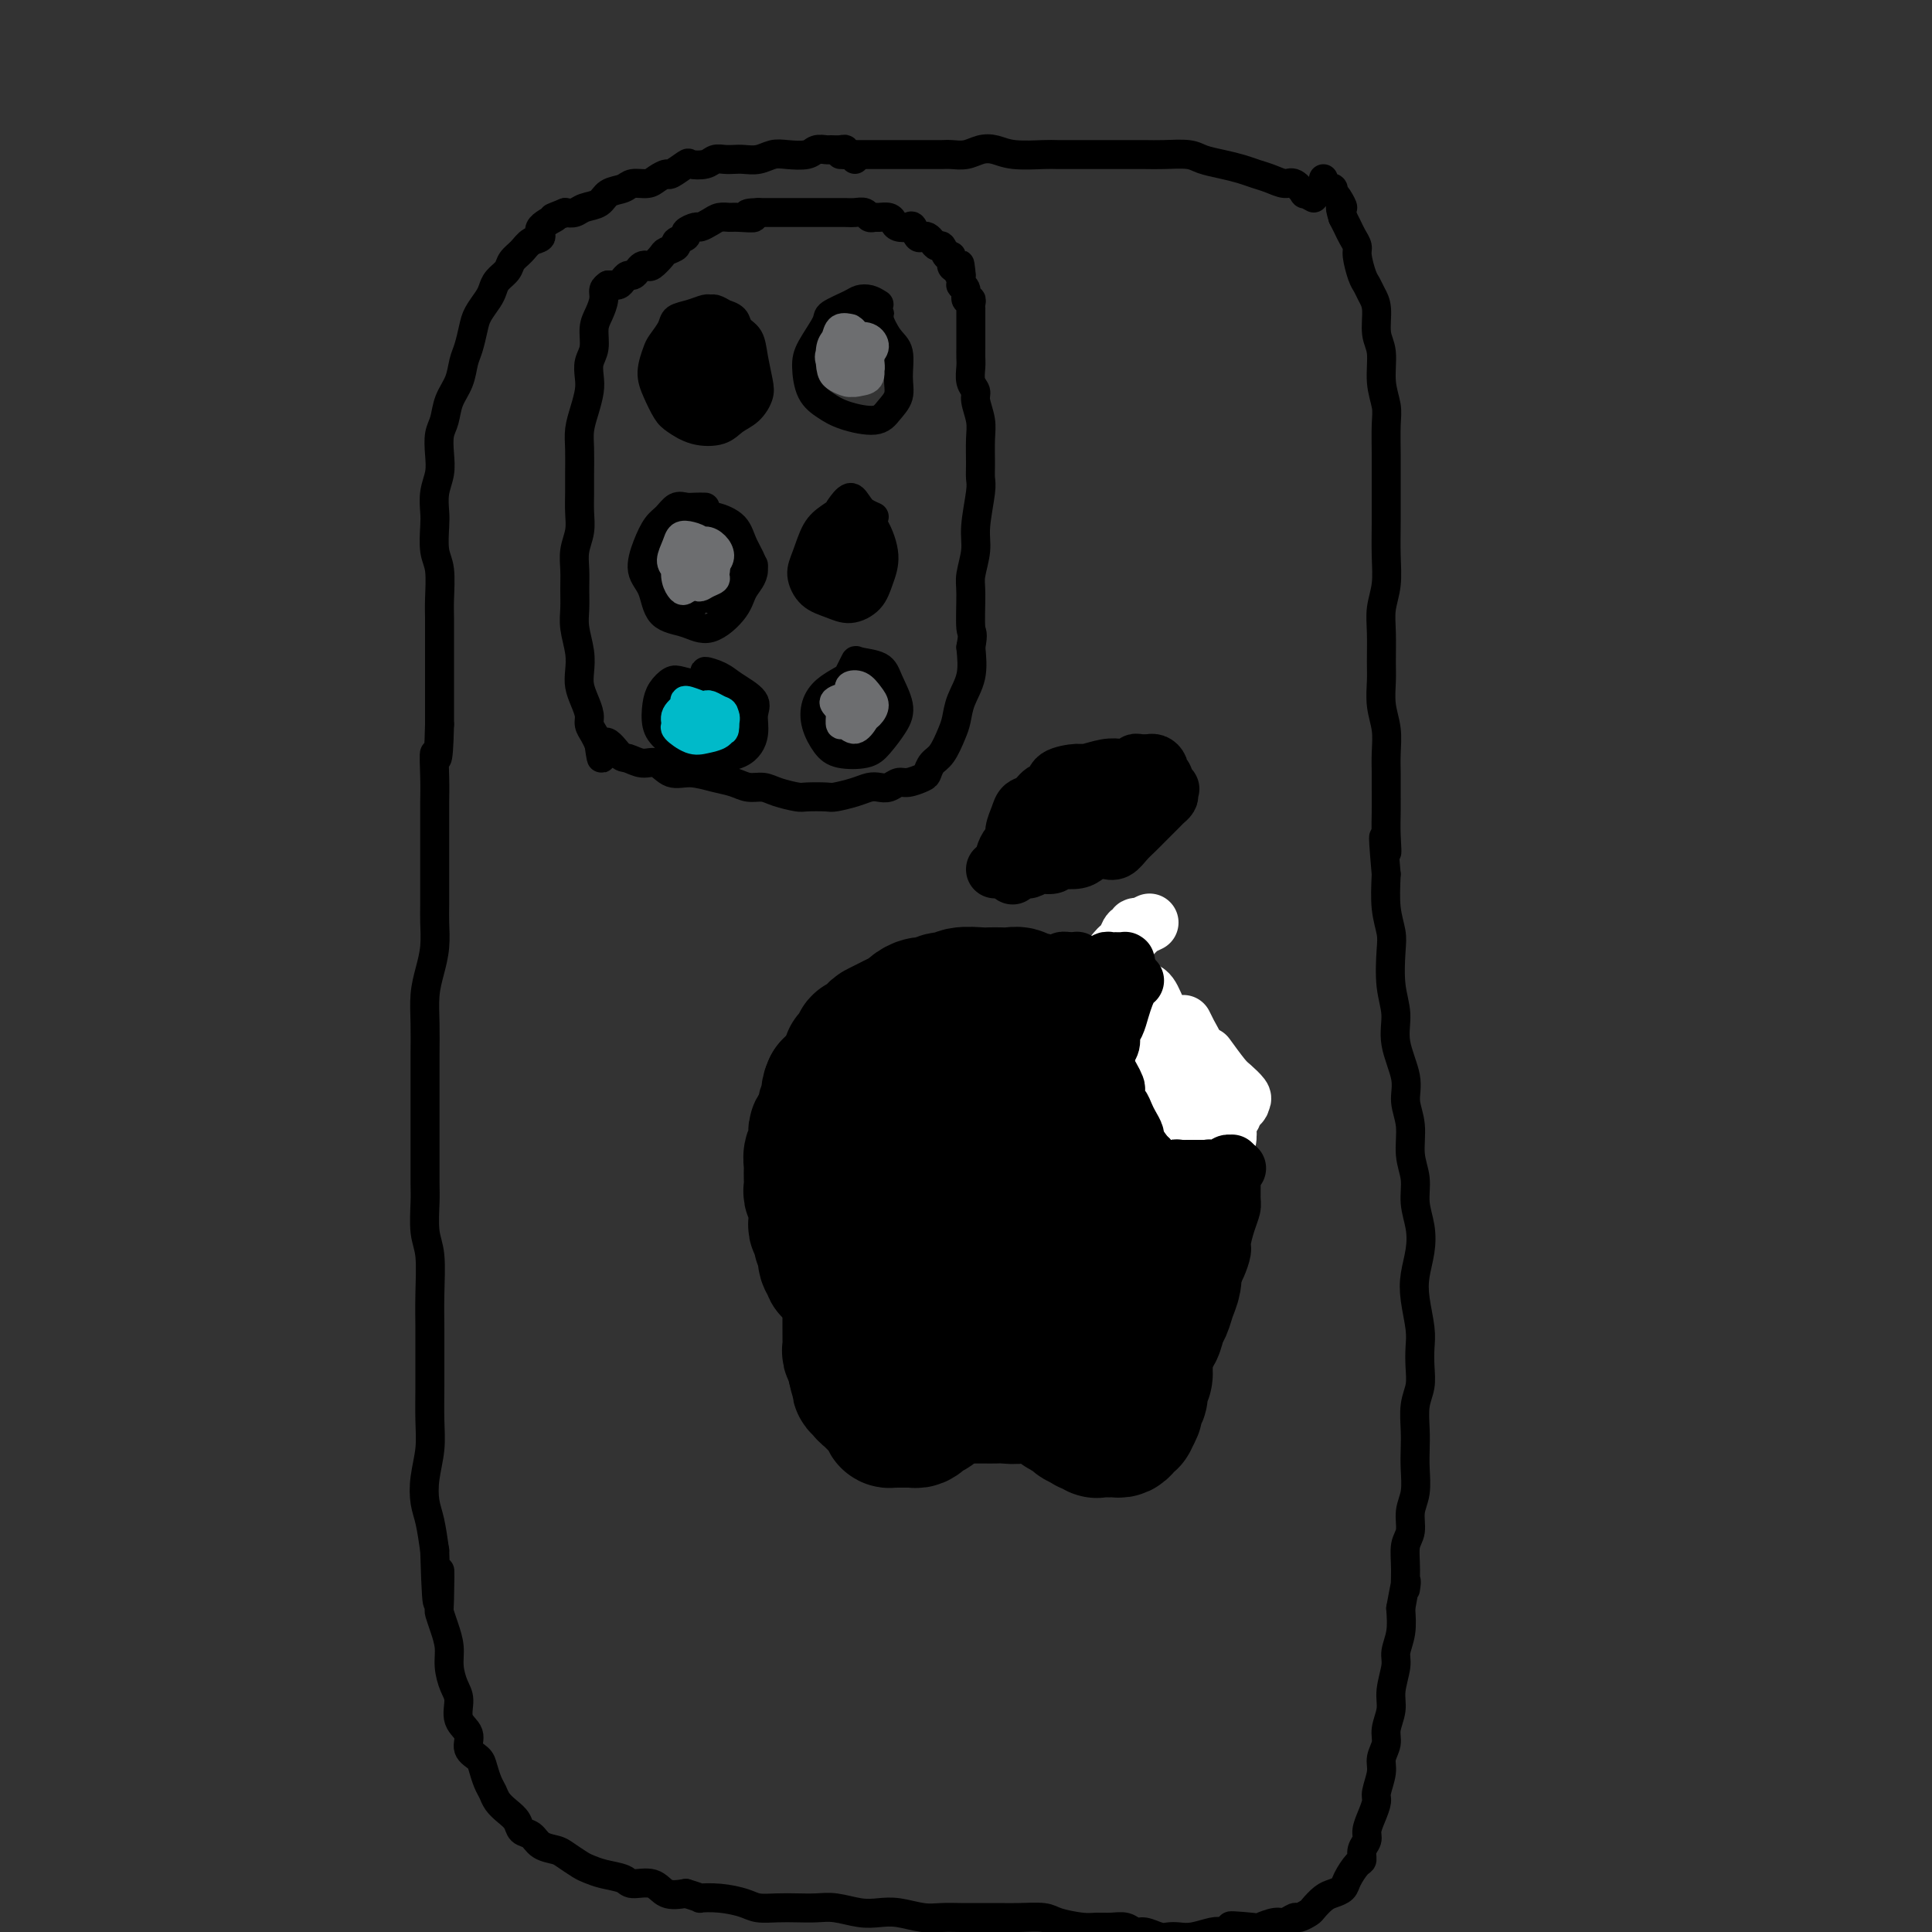 <svg viewBox='0 0 400 400' version='1.1' xmlns='http://www.w3.org/2000/svg' xmlns:xlink='http://www.w3.org/1999/xlink'><rect x="0" y="0" width="400" height="400" fill="#333333" stroke="none"/><g fill='none' stroke='#000000' stroke-width='6' stroke-linecap='round' stroke-linejoin='round'><path d='M272,41c-0.895,-0.485 -1.790,-0.970 -2,-1c-0.210,-0.030 0.264,0.395 0,0c-0.264,-0.395 -1.266,-1.611 -2,-2c-0.734,-0.389 -1.199,0.051 -2,0c-0.801,-0.051 -1.937,-0.591 -3,-1c-1.063,-0.409 -2.054,-0.688 -3,-1c-0.946,-0.312 -1.849,-0.658 -3,-1c-1.151,-0.342 -2.551,-0.680 -4,-1c-1.449,-0.320 -2.946,-0.622 -4,-1c-1.054,-0.378 -1.663,-0.833 -3,-1c-1.337,-0.167 -3.402,-0.045 -5,0c-1.598,0.045 -2.729,0.012 -4,0c-1.271,-0.012 -2.683,-0.003 -4,0c-1.317,0.003 -2.540,0.002 -4,0c-1.460,-0.002 -3.157,-0.004 -5,0c-1.843,0.004 -3.834,0.014 -5,0c-1.166,-0.014 -1.508,-0.053 -3,0c-1.492,0.053 -4.132,0.196 -6,0c-1.868,-0.196 -2.962,-0.732 -4,-1c-1.038,-0.268 -2.020,-0.268 -3,0c-0.980,0.268 -1.957,0.804 -3,1c-1.043,0.196 -2.153,0.053 -3,0c-0.847,-0.053 -1.432,-0.014 -2,0c-0.568,0.014 -1.120,0.004 -2,0c-0.880,-0.004 -2.087,-0.001 -3,0c-0.913,0.001 -1.532,0.000 -3,0c-1.468,-0.000 -3.785,-0.000 -5,0c-1.215,0.000 -1.327,0.000 -2,0c-0.673,-0.000 -1.907,-0.000 -3,0c-1.093,0.000 -2.047,0.000 -3,0'/><path d='M177,33c-0.305,-0.453 -0.611,-0.906 -1,-1c-0.389,-0.094 -0.863,0.171 -1,0c-0.137,-0.171 0.062,-0.779 0,-1c-0.062,-0.221 -0.385,-0.056 -1,0c-0.615,0.056 -1.522,0.001 -2,0c-0.478,-0.001 -0.525,0.051 -1,0c-0.475,-0.051 -1.376,-0.206 -2,0c-0.624,0.206 -0.972,0.773 -2,1c-1.028,0.227 -2.737,0.113 -4,0c-1.263,-0.113 -2.082,-0.226 -3,0c-0.918,0.226 -1.937,0.792 -3,1c-1.063,0.208 -2.170,0.059 -3,0c-0.830,-0.059 -1.382,-0.029 -2,0c-0.618,0.029 -1.301,0.058 -2,0c-0.699,-0.058 -1.413,-0.204 -2,0c-0.587,0.204 -1.045,0.758 -2,1c-0.955,0.242 -2.406,0.173 -3,0c-0.594,-0.173 -0.332,-0.449 -1,0c-0.668,0.449 -2.266,1.622 -3,2c-0.734,0.378 -0.604,-0.039 -1,0c-0.396,0.039 -1.317,0.534 -2,1c-0.683,0.466 -1.126,0.902 -2,1c-0.874,0.098 -2.177,-0.143 -3,0c-0.823,0.143 -1.165,0.669 -2,1c-0.835,0.331 -2.163,0.467 -3,1c-0.837,0.533 -1.183,1.462 -2,2c-0.817,0.538 -2.105,0.683 -3,1c-0.895,0.317 -1.399,0.805 -2,1c-0.601,0.195 -1.301,0.098 -2,0'/><path d='M117,44c-4.286,1.682 -2.002,0.887 -2,1c0.002,0.113 -2.280,1.132 -3,2c-0.720,0.868 0.120,1.583 0,2c-0.120,0.417 -1.202,0.534 -2,1c-0.798,0.466 -1.313,1.280 -2,2c-0.687,0.720 -1.545,1.347 -2,2c-0.455,0.653 -0.507,1.333 -1,2c-0.493,0.667 -1.427,1.321 -2,2c-0.573,0.679 -0.783,1.382 -1,2c-0.217,0.618 -0.440,1.151 -1,2c-0.560,0.849 -1.459,2.015 -2,3c-0.541,0.985 -0.726,1.788 -1,3c-0.274,1.212 -0.636,2.831 -1,4c-0.364,1.169 -0.728,1.887 -1,3c-0.272,1.113 -0.451,2.622 -1,4c-0.549,1.378 -1.467,2.626 -2,4c-0.533,1.374 -0.683,2.873 -1,4c-0.317,1.127 -0.803,1.881 -1,3c-0.197,1.119 -0.105,2.604 0,4c0.105,1.396 0.223,2.702 0,4c-0.223,1.298 -0.788,2.589 -1,4c-0.212,1.411 -0.071,2.944 0,4c0.071,1.056 0.072,1.635 0,3c-0.072,1.365 -0.215,3.514 0,5c0.215,1.486 0.790,2.307 1,4c0.210,1.693 0.056,4.258 0,6c-0.056,1.742 -0.015,2.660 0,4c0.015,1.340 0.004,3.101 0,5c-0.004,1.899 -0.001,3.934 0,6c0.001,2.066 0.000,4.162 0,6c-0.000,1.838 -0.000,3.419 0,5'/><path d='M91,150c-0.226,10.401 -0.793,6.403 -1,6c-0.207,-0.403 -0.056,2.791 0,5c0.056,2.209 0.015,3.435 0,5c-0.015,1.565 -0.004,3.470 0,5c0.004,1.530 0.002,2.684 0,4c-0.002,1.316 -0.003,2.795 0,5c0.003,2.205 0.011,5.137 0,7c-0.011,1.863 -0.041,2.656 0,4c0.041,1.344 0.155,3.237 0,5c-0.155,1.763 -0.577,3.394 -1,5c-0.423,1.606 -0.845,3.185 -1,5c-0.155,1.815 -0.041,3.864 0,6c0.041,2.136 0.011,4.358 0,6c-0.011,1.642 -0.003,2.705 0,4c0.003,1.295 0.001,2.822 0,5c-0.001,2.178 -0.001,5.005 0,7c0.001,1.995 0.004,3.156 0,5c-0.004,1.844 -0.015,4.371 0,6c0.015,1.629 0.057,2.361 0,4c-0.057,1.639 -0.211,4.186 0,6c0.211,1.814 0.789,2.895 1,5c0.211,2.105 0.056,5.233 0,8c-0.056,2.767 -0.014,5.172 0,7c0.014,1.828 0.000,3.079 0,5c-0.000,1.921 0.013,4.513 0,7c-0.013,2.487 -0.053,4.869 0,7c0.053,2.131 0.199,4.010 0,6c-0.199,1.990 -0.744,4.090 -1,6c-0.256,1.910 -0.223,3.630 0,5c0.223,1.370 0.635,2.392 1,4c0.365,1.608 0.682,3.804 1,6'/><path d='M90,321c0.533,18.659 0.865,7.807 1,5c0.135,-2.807 0.074,2.433 0,5c-0.074,2.567 -0.161,2.462 0,3c0.161,0.538 0.569,1.717 1,3c0.431,1.283 0.884,2.668 1,4c0.116,1.332 -0.104,2.611 0,4c0.104,1.389 0.534,2.890 1,4c0.466,1.110 0.969,1.831 1,3c0.031,1.169 -0.409,2.788 0,4c0.409,1.212 1.668,2.019 2,3c0.332,0.981 -0.262,2.135 0,3c0.262,0.865 1.379,1.439 2,2c0.621,0.561 0.747,1.109 1,2c0.253,0.891 0.635,2.125 1,3c0.365,0.875 0.713,1.390 1,2c0.287,0.610 0.514,1.314 1,2c0.486,0.686 1.231,1.353 2,2c0.769,0.647 1.561,1.273 2,2c0.439,0.727 0.525,1.556 1,2c0.475,0.444 1.338,0.504 2,1c0.662,0.496 1.121,1.428 2,2c0.879,0.572 2.176,0.783 3,1c0.824,0.217 1.173,0.439 2,1c0.827,0.561 2.131,1.461 3,2c0.869,0.539 1.304,0.717 2,1c0.696,0.283 1.655,0.672 3,1c1.345,0.328 3.076,0.596 4,1c0.924,0.404 1.042,0.943 2,1c0.958,0.057 2.758,-0.369 4,0c1.242,0.369 1.926,1.534 3,2c1.074,0.466 2.537,0.233 4,0'/><path d='M142,392c3.912,1.167 2.692,1.083 3,1c0.308,-0.083 2.143,-0.166 4,0c1.857,0.166 3.735,0.581 5,1c1.265,0.419 1.915,0.843 3,1c1.085,0.157 2.604,0.046 4,0c1.396,-0.046 2.670,-0.026 4,0c1.330,0.026 2.717,0.059 4,0c1.283,-0.059 2.461,-0.208 4,0c1.539,0.208 3.440,0.774 5,1c1.560,0.226 2.780,0.113 4,0c1.220,-0.113 2.440,-0.226 4,0c1.560,0.226 3.460,0.793 5,1c1.540,0.207 2.721,0.056 4,0c1.279,-0.056 2.657,-0.016 4,0c1.343,0.016 2.650,0.007 4,0c1.350,-0.007 2.742,-0.012 4,0c1.258,0.012 2.381,0.042 4,0c1.619,-0.042 3.735,-0.154 5,0c1.265,0.154 1.679,0.576 3,1c1.321,0.424 3.547,0.850 5,1c1.453,0.150 2.131,0.025 3,0c0.869,-0.025 1.927,0.050 3,0c1.073,-0.050 2.160,-0.223 3,0c0.840,0.223 1.432,0.844 2,1c0.568,0.156 1.113,-0.153 2,0c0.887,0.153 2.118,0.769 3,1c0.882,0.231 1.416,0.076 2,0c0.584,-0.076 1.218,-0.072 2,0c0.782,0.072 1.710,0.212 3,0c1.290,-0.212 2.940,-0.775 4,-1c1.060,-0.225 1.530,-0.113 2,0'/><path d='M253,400c17.690,1.016 6.416,-0.445 3,-1c-3.416,-0.555 1.025,-0.205 3,0c1.975,0.205 1.484,0.266 2,0c0.516,-0.266 2.040,-0.859 3,-1c0.960,-0.141 1.356,0.171 2,0c0.644,-0.171 1.538,-0.823 2,-1c0.462,-0.177 0.494,0.121 1,0c0.506,-0.121 1.488,-0.662 2,-1c0.512,-0.338 0.556,-0.473 1,-1c0.444,-0.527 1.288,-1.444 2,-2c0.712,-0.556 1.291,-0.750 2,-1c0.709,-0.250 1.548,-0.556 2,-1c0.452,-0.444 0.517,-1.025 1,-2c0.483,-0.975 1.382,-2.343 2,-3c0.618,-0.657 0.953,-0.601 1,-1c0.047,-0.399 -0.194,-1.252 0,-2c0.194,-0.748 0.821,-1.392 1,-2c0.179,-0.608 -0.092,-1.181 0,-2c0.092,-0.819 0.545,-1.885 1,-3c0.455,-1.115 0.911,-2.280 1,-3c0.089,-0.720 -0.187,-0.996 0,-2c0.187,-1.004 0.839,-2.736 1,-4c0.161,-1.264 -0.168,-2.058 0,-3c0.168,-0.942 0.834,-2.031 1,-3c0.166,-0.969 -0.167,-1.819 0,-3c0.167,-1.181 0.833,-2.692 1,-4c0.167,-1.308 -0.165,-2.414 0,-4c0.165,-1.586 0.828,-3.652 1,-5c0.172,-1.348 -0.146,-1.978 0,-3c0.146,-1.022 0.756,-2.435 1,-4c0.244,-1.565 0.122,-3.283 0,-5'/><path d='M290,333c1.614,-8.934 1.149,-4.770 1,-4c-0.149,0.770 0.016,-1.853 0,-4c-0.016,-2.147 -0.215,-3.817 0,-5c0.215,-1.183 0.842,-1.881 1,-3c0.158,-1.119 -0.154,-2.661 0,-4c0.154,-1.339 0.772,-2.476 1,-4c0.228,-1.524 0.065,-3.436 0,-5c-0.065,-1.564 -0.031,-2.781 0,-4c0.031,-1.219 0.061,-2.440 0,-4c-0.061,-1.560 -0.211,-3.458 0,-5c0.211,-1.542 0.785,-2.729 1,-4c0.215,-1.271 0.071,-2.625 0,-4c-0.071,-1.375 -0.068,-2.772 0,-4c0.068,-1.228 0.201,-2.288 0,-4c-0.201,-1.712 -0.738,-4.078 -1,-6c-0.262,-1.922 -0.251,-3.402 0,-5c0.251,-1.598 0.743,-3.314 1,-5c0.257,-1.686 0.280,-3.342 0,-5c-0.280,-1.658 -0.864,-3.317 -1,-5c-0.136,-1.683 0.176,-3.388 0,-5c-0.176,-1.612 -0.840,-3.129 -1,-5c-0.160,-1.871 0.182,-4.095 0,-6c-0.182,-1.905 -0.890,-3.490 -1,-5c-0.110,-1.510 0.377,-2.946 0,-5c-0.377,-2.054 -1.617,-4.726 -2,-7c-0.383,-2.274 0.090,-4.150 0,-6c-0.090,-1.850 -0.742,-3.675 -1,-6c-0.258,-2.325 -0.121,-5.149 0,-7c0.121,-1.851 0.225,-2.729 0,-4c-0.225,-1.271 -0.779,-2.935 -1,-5c-0.221,-2.065 -0.111,-4.533 0,-7'/><path d='M287,181c-1.083,-12.306 -0.290,-6.570 0,-5c0.290,1.570 0.077,-1.026 0,-3c-0.077,-1.974 -0.020,-3.325 0,-5c0.020,-1.675 0.002,-3.675 0,-5c-0.002,-1.325 0.014,-1.975 0,-3c-0.014,-1.025 -0.056,-2.425 0,-4c0.056,-1.575 0.212,-3.327 0,-5c-0.212,-1.673 -0.790,-3.269 -1,-5c-0.210,-1.731 -0.053,-3.599 0,-5c0.053,-1.401 0.000,-2.337 0,-4c-0.000,-1.663 0.053,-4.055 0,-6c-0.053,-1.945 -0.210,-3.443 0,-5c0.210,-1.557 0.788,-3.173 1,-5c0.212,-1.827 0.056,-3.864 0,-6c-0.056,-2.136 -0.014,-4.370 0,-7c0.014,-2.630 -0.000,-5.657 0,-8c0.000,-2.343 0.015,-4.003 0,-6c-0.015,-1.997 -0.061,-4.332 0,-6c0.061,-1.668 0.227,-2.670 0,-4c-0.227,-1.330 -0.848,-2.989 -1,-5c-0.152,-2.011 0.167,-4.374 0,-6c-0.167,-1.626 -0.818,-2.517 -1,-4c-0.182,-1.483 0.105,-3.560 0,-5c-0.105,-1.440 -0.602,-2.245 -1,-3c-0.398,-0.755 -0.698,-1.462 -1,-2c-0.302,-0.538 -0.606,-0.906 -1,-2c-0.394,-1.094 -0.879,-2.912 -1,-4c-0.121,-1.088 0.122,-1.446 0,-2c-0.122,-0.554 -0.610,-1.303 -1,-2c-0.390,-0.697 -0.683,-1.342 -1,-2c-0.317,-0.658 -0.659,-1.329 -1,-2'/><path d='M278,45c-1.038,-3.288 -0.134,-2.009 0,-2c0.134,0.009 -0.503,-1.252 -1,-2c-0.497,-0.748 -0.855,-0.984 -1,-1c-0.145,-0.016 -0.077,0.188 0,0c0.077,-0.188 0.164,-0.767 0,-1c-0.164,-0.233 -0.580,-0.119 -1,0c-0.420,0.119 -0.845,0.242 -1,0c-0.155,-0.242 -0.042,-0.848 0,-1c0.042,-0.152 0.011,0.151 0,0c-0.011,-0.151 -0.003,-0.758 0,-1c0.003,-0.242 0.002,-0.121 0,0'/><path d='M126,59c-0.444,0.270 -0.889,0.540 -1,1c-0.111,0.460 0.110,1.109 0,2c-0.110,0.891 -0.551,2.024 -1,3c-0.449,0.976 -0.904,1.797 -1,3c-0.096,1.203 0.168,2.789 0,4c-0.168,1.211 -0.767,2.046 -1,3c-0.233,0.954 -0.101,2.028 0,3c0.101,0.972 0.171,1.842 0,3c-0.171,1.158 -0.582,2.606 -1,4c-0.418,1.394 -0.844,2.736 -1,4c-0.156,1.264 -0.041,2.452 0,4c0.041,1.548 0.007,3.456 0,5c-0.007,1.544 0.012,2.723 0,4c-0.012,1.277 -0.056,2.651 0,4c0.056,1.349 0.211,2.671 0,4c-0.211,1.329 -0.790,2.665 -1,4c-0.210,1.335 -0.053,2.671 0,4c0.053,1.329 0.000,2.652 0,4c-0.000,1.348 0.052,2.720 0,4c-0.052,1.280 -0.207,2.467 0,4c0.207,1.533 0.778,3.412 1,5c0.222,1.588 0.097,2.887 0,4c-0.097,1.113 -0.167,2.041 0,3c0.167,0.959 0.570,1.947 1,3c0.430,1.053 0.889,2.169 1,3c0.111,0.831 -0.124,1.378 0,2c0.124,0.622 0.607,1.321 1,2c0.393,0.679 0.697,1.340 1,2'/><path d='M124,154c0.840,6.078 0.441,1.273 1,0c0.559,-1.273 2.078,0.987 3,2c0.922,1.013 1.249,0.778 2,1c0.751,0.222 1.926,0.900 3,1c1.074,0.100 2.048,-0.377 3,0c0.952,0.377 1.882,1.608 3,2c1.118,0.392 2.424,-0.053 4,0c1.576,0.053 3.421,0.605 5,1c1.579,0.395 2.892,0.631 4,1c1.108,0.369 2.010,0.869 3,1c0.990,0.131 2.069,-0.109 3,0c0.931,0.109 1.714,0.566 3,1c1.286,0.434 3.075,0.846 4,1c0.925,0.154 0.986,0.052 2,0c1.014,-0.052 2.982,-0.053 4,0c1.018,0.053 1.088,0.159 2,0c0.912,-0.159 2.667,-0.582 4,-1c1.333,-0.418 2.243,-0.829 3,-1c0.757,-0.171 1.362,-0.102 2,0c0.638,0.102 1.309,0.235 2,0c0.691,-0.235 1.403,-0.840 2,-1c0.597,-0.160 1.080,0.125 2,0c0.920,-0.125 2.278,-0.659 3,-1c0.722,-0.341 0.810,-0.488 1,-1c0.190,-0.512 0.484,-1.388 1,-2c0.516,-0.612 1.256,-0.959 2,-2c0.744,-1.041 1.492,-2.776 2,-4c0.508,-1.224 0.775,-1.936 1,-3c0.225,-1.064 0.407,-2.479 1,-4c0.593,-1.521 1.598,-3.149 2,-5c0.402,-1.851 0.201,-3.926 0,-6'/><path d='M201,134c0.614,-3.313 0.149,-2.595 0,-4c-0.149,-1.405 0.016,-4.932 0,-7c-0.016,-2.068 -0.215,-2.675 0,-4c0.215,-1.325 0.842,-3.367 1,-5c0.158,-1.633 -0.154,-2.856 0,-5c0.154,-2.144 0.774,-5.209 1,-7c0.226,-1.791 0.056,-2.307 0,-3c-0.056,-0.693 -0.000,-1.561 0,-3c0.000,-1.439 -0.056,-3.448 0,-5c0.056,-1.552 0.225,-2.646 0,-4c-0.225,-1.354 -0.845,-2.967 -1,-4c-0.155,-1.033 0.155,-1.485 0,-2c-0.155,-0.515 -0.773,-1.094 -1,-2c-0.227,-0.906 -0.061,-2.140 0,-3c0.061,-0.860 0.016,-1.347 0,-2c-0.016,-0.653 -0.004,-1.471 0,-2c0.004,-0.529 0.001,-0.771 0,-1c-0.001,-0.229 -0.000,-0.447 0,-1c0.000,-0.553 0.000,-1.440 0,-2c-0.000,-0.560 -0.000,-0.794 0,-1c0.000,-0.206 0.001,-0.385 0,-1c-0.001,-0.615 -0.004,-1.666 0,-2c0.004,-0.334 0.016,0.048 0,0c-0.016,-0.048 -0.061,-0.524 0,-1c0.061,-0.476 0.226,-0.950 0,-1c-0.226,-0.050 -0.845,0.323 -1,0c-0.155,-0.323 0.155,-1.344 0,-2c-0.155,-0.656 -0.773,-0.949 -1,-1c-0.227,-0.051 -0.061,0.140 0,0c0.061,-0.140 0.017,-0.611 0,-1c-0.017,-0.389 -0.009,-0.694 0,-1'/><path d='M199,57c-0.575,-4.587 -0.014,-1.055 0,0c0.014,1.055 -0.521,-0.366 -1,-1c-0.479,-0.634 -0.902,-0.481 -1,-1c-0.098,-0.519 0.128,-1.711 0,-2c-0.128,-0.289 -0.612,0.325 -1,0c-0.388,-0.325 -0.681,-1.590 -1,-2c-0.319,-0.410 -0.663,0.036 -1,0c-0.337,-0.036 -0.668,-0.553 -1,-1c-0.332,-0.447 -0.665,-0.824 -1,-1c-0.335,-0.176 -0.671,-0.152 -1,0c-0.329,0.152 -0.652,0.430 -1,0c-0.348,-0.430 -0.722,-1.569 -1,-2c-0.278,-0.431 -0.459,-0.154 -1,0c-0.541,0.154 -1.440,0.185 -2,0c-0.560,-0.185 -0.780,-0.584 -1,-1c-0.220,-0.416 -0.439,-0.847 -1,-1c-0.561,-0.153 -1.463,-0.027 -2,0c-0.537,0.027 -0.710,-0.045 -1,0c-0.290,0.045 -0.696,0.208 -1,0c-0.304,-0.208 -0.505,-0.788 -1,-1c-0.495,-0.212 -1.284,-0.057 -2,0c-0.716,0.057 -1.360,0.015 -2,0c-0.640,-0.015 -1.274,-0.004 -2,0c-0.726,0.004 -1.542,0.001 -2,0c-0.458,-0.001 -0.559,-0.000 -1,0c-0.441,0.000 -1.223,0.000 -2,0c-0.777,-0.000 -1.548,-0.000 -2,0c-0.452,0.000 -0.585,0.000 -1,0c-0.415,-0.000 -1.112,-0.000 -2,0c-0.888,0.000 -1.968,0.000 -3,0c-1.032,-0.000 -2.016,-0.000 -3,0'/><path d='M157,44c-4.247,0.073 -1.364,0.754 -1,1c0.364,0.246 -1.790,0.056 -3,0c-1.210,-0.056 -1.474,0.023 -2,0c-0.526,-0.023 -1.312,-0.147 -2,0c-0.688,0.147 -1.278,0.564 -2,1c-0.722,0.436 -1.574,0.890 -2,1c-0.426,0.110 -0.424,-0.125 -1,0c-0.576,0.125 -1.731,0.611 -2,1c-0.269,0.389 0.346,0.680 0,1c-0.346,0.320 -1.655,0.668 -2,1c-0.345,0.332 0.272,0.650 0,1c-0.272,0.350 -1.435,0.734 -2,1c-0.565,0.266 -0.533,0.414 -1,1c-0.467,0.586 -1.435,1.611 -2,2c-0.565,0.389 -0.729,0.142 -1,0c-0.271,-0.142 -0.650,-0.179 -1,0c-0.350,0.179 -0.671,0.574 -1,1c-0.329,0.426 -0.667,0.885 -1,1c-0.333,0.115 -0.663,-0.113 -1,0c-0.337,0.113 -0.683,0.566 -1,1c-0.317,0.434 -0.607,0.848 -1,1c-0.393,0.152 -0.890,0.041 -1,0c-0.110,-0.041 0.166,-0.011 0,0c-0.166,0.011 -0.776,0.003 -1,0c-0.224,-0.003 -0.064,-0.001 0,0c0.064,0.001 0.032,0.000 0,0'/><path d='M150,65c-0.744,-0.429 -1.488,-0.859 -2,-1c-0.512,-0.141 -0.790,0.005 -1,0c-0.210,-0.005 -0.350,-0.163 -1,0c-0.650,0.163 -1.809,0.647 -3,1c-1.191,0.353 -2.415,0.576 -3,1c-0.585,0.424 -0.533,1.050 -1,2c-0.467,0.950 -1.453,2.226 -2,3c-0.547,0.774 -0.653,1.046 -1,2c-0.347,0.954 -0.933,2.588 -1,4c-0.067,1.412 0.387,2.600 1,4c0.613,1.400 1.385,3.010 2,4c0.615,0.990 1.074,1.360 2,2c0.926,0.640 2.318,1.549 4,2c1.682,0.451 3.653,0.443 5,0c1.347,-0.443 2.071,-1.321 3,-2c0.929,-0.679 2.065,-1.158 3,-2c0.935,-0.842 1.669,-2.045 2,-3c0.331,-0.955 0.259,-1.660 0,-3c-0.259,-1.340 -0.704,-3.315 -1,-5c-0.296,-1.685 -0.444,-3.078 -1,-4c-0.556,-0.922 -1.522,-1.371 -2,-2c-0.478,-0.629 -0.468,-1.436 -1,-2c-0.532,-0.564 -1.607,-0.883 -2,-1c-0.393,-0.117 -0.106,-0.031 0,0c0.106,0.031 0.030,0.009 0,0c-0.030,-0.009 -0.015,-0.004 0,0'/><path d='M182,63c-0.648,-0.407 -1.295,-0.813 -2,-1c-0.705,-0.187 -1.467,-0.153 -2,0c-0.533,0.153 -0.837,0.426 -2,1c-1.163,0.574 -3.186,1.448 -4,2c-0.814,0.552 -0.420,0.781 -1,2c-0.580,1.219 -2.136,3.429 -3,5c-0.864,1.571 -1.038,2.503 -1,4c0.038,1.497 0.289,3.559 1,5c0.711,1.441 1.883,2.262 3,3c1.117,0.738 2.180,1.392 4,2c1.820,0.608 4.398,1.169 6,1c1.602,-0.169 2.228,-1.068 3,-2c0.772,-0.932 1.691,-1.896 2,-3c0.309,-1.104 0.008,-2.348 0,-4c-0.008,-1.652 0.278,-3.710 0,-5c-0.278,-1.290 -1.119,-1.810 -2,-3c-0.881,-1.190 -1.803,-3.051 -2,-4c-0.197,-0.949 0.332,-0.986 0,-1c-0.332,-0.014 -1.523,-0.004 -2,0c-0.477,0.004 -0.238,0.002 0,0'/><path d='M146,105c-0.667,-0.014 -1.333,-0.027 -2,0c-0.667,0.027 -1.333,0.095 -2,0c-0.667,-0.095 -1.333,-0.353 -2,0c-0.667,0.353 -1.335,1.317 -2,2c-0.665,0.683 -1.327,1.086 -2,2c-0.673,0.914 -1.356,2.338 -2,4c-0.644,1.662 -1.248,3.563 -1,5c0.248,1.437 1.348,2.412 2,4c0.652,1.588 0.855,3.790 2,5c1.145,1.210 3.230,1.427 5,2c1.770,0.573 3.224,1.501 5,1c1.776,-0.501 3.873,-2.431 5,-4c1.127,-1.569 1.284,-2.778 2,-4c0.716,-1.222 1.990,-2.458 2,-4c0.010,-1.542 -1.243,-3.391 -2,-5c-0.757,-1.609 -1.019,-2.977 -2,-4c-0.981,-1.023 -2.683,-1.699 -4,-2c-1.317,-0.301 -2.250,-0.225 -3,0c-0.750,0.225 -1.317,0.599 -1,1c0.317,0.401 1.519,0.829 2,1c0.481,0.171 0.240,0.086 0,0'/><path d='M181,107c-0.606,-0.264 -1.212,-0.528 -2,-1c-0.788,-0.472 -1.757,-1.152 -3,-1c-1.243,0.152 -2.759,1.136 -4,2c-1.241,0.864 -2.205,1.607 -3,3c-0.795,1.393 -1.421,3.436 -2,5c-0.579,1.564 -1.112,2.649 -1,4c0.112,1.351 0.870,2.967 2,4c1.130,1.033 2.634,1.482 4,2c1.366,0.518 2.596,1.104 4,1c1.404,-0.104 2.983,-0.898 4,-2c1.017,-1.102 1.472,-2.511 2,-4c0.528,-1.489 1.129,-3.057 1,-5c-0.129,-1.943 -0.988,-4.261 -2,-6c-1.012,-1.739 -2.179,-2.899 -3,-4c-0.821,-1.101 -1.298,-2.143 -2,-2c-0.702,0.143 -1.629,1.469 -2,2c-0.371,0.531 -0.185,0.265 0,0'/><path d='M145,142c-1.517,-0.379 -3.035,-0.758 -4,-1c-0.965,-0.242 -1.379,-0.347 -2,0c-0.621,0.347 -1.450,1.147 -2,2c-0.550,0.853 -0.822,1.759 -1,3c-0.178,1.241 -0.263,2.815 0,4c0.263,1.185 0.873,1.980 2,3c1.127,1.020 2.770,2.264 4,3c1.230,0.736 2.046,0.963 4,1c1.954,0.037 5.047,-0.115 7,-1c1.953,-0.885 2.768,-2.502 3,-4c0.232,-1.498 -0.118,-2.875 0,-4c0.118,-1.125 0.704,-1.997 0,-3c-0.704,-1.003 -2.696,-2.135 -4,-3c-1.304,-0.865 -1.918,-1.461 -3,-2c-1.082,-0.539 -2.630,-1.021 -3,-1c-0.370,0.021 0.439,0.544 1,1c0.561,0.456 0.875,0.845 1,1c0.125,0.155 0.063,0.078 0,0'/><path d='M180,141c-0.659,-0.404 -1.318,-0.808 -2,-1c-0.682,-0.192 -1.385,-0.173 -2,0c-0.615,0.173 -1.140,0.501 -2,1c-0.860,0.499 -2.056,1.171 -3,2c-0.944,0.829 -1.638,1.817 -2,3c-0.362,1.183 -0.393,2.561 0,4c0.393,1.439 1.211,2.937 2,4c0.789,1.063 1.548,1.689 3,2c1.452,0.311 3.598,0.306 5,0c1.402,-0.306 2.060,-0.912 3,-2c0.940,-1.088 2.160,-2.659 3,-4c0.840,-1.341 1.298,-2.452 1,-4c-0.298,-1.548 -1.351,-3.532 -2,-5c-0.649,-1.468 -0.892,-2.421 -2,-3c-1.108,-0.579 -3.080,-0.784 -4,-1c-0.920,-0.216 -0.786,-0.443 -1,0c-0.214,0.443 -0.775,1.555 -1,2c-0.225,0.445 -0.112,0.222 0,0'/><path d='M139,76c0.483,-0.990 0.966,-1.981 1,-3c0.034,-1.019 -0.383,-2.068 0,-3c0.383,-0.932 1.564,-1.747 2,-2c0.436,-0.253 0.127,0.057 0,0c-0.127,-0.057 -0.072,-0.482 0,0c0.072,0.482 0.162,1.870 0,3c-0.162,1.130 -0.576,2.000 -1,3c-0.424,1.000 -0.858,2.129 -1,3c-0.142,0.871 0.006,1.483 0,2c-0.006,0.517 -0.167,0.940 0,1c0.167,0.060 0.663,-0.243 1,-1c0.337,-0.757 0.517,-1.970 1,-3c0.483,-1.030 1.269,-1.878 2,-3c0.731,-1.122 1.406,-2.519 2,-3c0.594,-0.481 1.108,-0.046 1,0c-0.108,0.046 -0.837,-0.297 -1,0c-0.163,0.297 0.239,1.233 0,2c-0.239,0.767 -1.119,1.364 -2,3c-0.881,1.636 -1.763,4.311 -2,6c-0.237,1.689 0.170,2.391 0,3c-0.170,0.609 -0.918,1.124 -1,1c-0.082,-0.124 0.502,-0.888 1,-2c0.498,-1.112 0.909,-2.573 2,-4c1.091,-1.427 2.860,-2.819 4,-4c1.140,-1.181 1.651,-2.151 2,-3c0.349,-0.849 0.537,-1.578 1,-2c0.463,-0.422 1.202,-0.537 1,0c-0.202,0.537 -1.343,1.725 -2,3c-0.657,1.275 -0.828,2.638 -1,4'/><path d='M149,77c-1.144,1.745 -2.504,2.608 -3,4c-0.496,1.392 -0.127,3.314 0,4c0.127,0.686 0.011,0.135 0,0c-0.011,-0.135 0.084,0.144 1,-1c0.916,-1.144 2.653,-3.711 4,-5c1.347,-1.289 2.303,-1.301 3,-2c0.697,-0.699 1.135,-2.086 1,-2c-0.135,0.086 -0.844,1.644 -1,2c-0.156,0.356 0.240,-0.490 0,0c-0.240,0.490 -1.118,2.316 -2,4c-0.882,1.684 -1.770,3.225 -2,4c-0.230,0.775 0.196,0.785 0,1c-0.196,0.215 -1.014,0.635 0,0c1.014,-0.635 3.861,-2.324 5,-3c1.139,-0.676 0.569,-0.338 0,0'/><path d='M135,118c0.356,-1.352 0.712,-2.703 1,-3c0.288,-0.297 0.507,0.462 1,0c0.493,-0.462 1.258,-2.144 2,-3c0.742,-0.856 1.460,-0.885 2,-1c0.540,-0.115 0.901,-0.315 1,0c0.099,0.315 -0.064,1.147 0,2c0.064,0.853 0.356,1.728 0,3c-0.356,1.272 -1.361,2.942 -2,4c-0.639,1.058 -0.911,1.503 -1,2c-0.089,0.497 0.006,1.045 0,1c-0.006,-0.045 -0.114,-0.684 0,-1c0.114,-0.316 0.451,-0.311 1,-1c0.549,-0.689 1.311,-2.074 2,-3c0.689,-0.926 1.307,-1.393 2,-2c0.693,-0.607 1.462,-1.356 2,-2c0.538,-0.644 0.844,-1.185 1,-1c0.156,0.185 0.160,1.096 0,2c-0.160,0.904 -0.485,1.799 -1,3c-0.515,1.201 -1.219,2.706 -2,4c-0.781,1.294 -1.639,2.375 -2,3c-0.361,0.625 -0.224,0.792 0,1c0.224,0.208 0.537,0.455 1,0c0.463,-0.455 1.078,-1.612 2,-3c0.922,-1.388 2.153,-3.008 3,-4c0.847,-0.992 1.310,-1.357 2,-2c0.690,-0.643 1.608,-1.564 2,-2c0.392,-0.436 0.259,-0.387 0,0c-0.259,0.387 -0.646,1.110 -1,2c-0.354,0.890 -0.677,1.945 -1,3'/><path d='M150,120c-0.759,1.180 -1.658,1.631 -2,2c-0.342,0.369 -0.128,0.657 0,1c0.128,0.343 0.170,0.740 0,1c-0.170,0.260 -0.553,0.381 0,0c0.553,-0.381 2.043,-1.265 3,-2c0.957,-0.735 1.380,-1.321 2,-2c0.620,-0.679 1.436,-1.452 2,-2c0.564,-0.548 0.875,-0.871 1,-1c0.125,-0.129 0.062,-0.065 0,0'/><path d='M145,149c-0.423,0.091 -0.845,0.182 -1,0c-0.155,-0.182 -0.042,-0.638 0,-1c0.042,-0.362 0.012,-0.631 0,-1c-0.012,-0.369 -0.007,-0.839 0,-1c0.007,-0.161 0.016,-0.012 0,0c-0.016,0.012 -0.058,-0.113 0,0c0.058,0.113 0.216,0.462 0,1c-0.216,0.538 -0.806,1.263 -1,2c-0.194,0.737 0.008,1.484 0,2c-0.008,0.516 -0.228,0.801 0,1c0.228,0.199 0.902,0.311 1,0c0.098,-0.311 -0.380,-1.047 0,-2c0.380,-0.953 1.620,-2.124 2,-3c0.380,-0.876 -0.098,-1.456 0,-2c0.098,-0.544 0.772,-1.053 1,-1c0.228,0.053 0.009,0.668 0,1c-0.009,0.332 0.193,0.381 0,1c-0.193,0.619 -0.782,1.808 -1,3c-0.218,1.192 -0.066,2.388 0,3c0.066,0.612 0.045,0.641 0,1c-0.045,0.359 -0.113,1.048 0,1c0.113,-0.048 0.408,-0.832 1,-2c0.592,-1.168 1.480,-2.719 2,-4c0.520,-1.281 0.672,-2.292 1,-3c0.328,-0.708 0.831,-1.112 1,-1c0.169,0.112 0.004,0.741 0,1c-0.004,0.259 0.153,0.147 0,1c-0.153,0.853 -0.615,2.672 -1,4c-0.385,1.328 -0.692,2.164 -1,3'/><path d='M149,153c-0.203,1.438 -0.209,1.033 0,1c0.209,-0.033 0.635,0.307 1,0c0.365,-0.307 0.669,-1.260 1,-2c0.331,-0.740 0.688,-1.268 1,-2c0.312,-0.732 0.579,-1.670 1,-2c0.421,-0.330 0.994,-0.052 1,0c0.006,0.052 -0.557,-0.122 -1,0c-0.443,0.122 -0.766,0.541 -1,1c-0.234,0.459 -0.380,0.957 -1,1c-0.620,0.043 -1.715,-0.369 -3,0c-1.285,0.369 -2.759,1.518 -4,2c-1.241,0.482 -2.250,0.297 -3,0c-0.750,-0.297 -1.243,-0.707 -2,-1c-0.757,-0.293 -1.780,-0.469 -2,-1c-0.220,-0.531 0.363,-1.419 1,-2c0.637,-0.581 1.327,-0.856 2,-1c0.673,-0.144 1.329,-0.155 2,0c0.671,0.155 1.357,0.478 2,1c0.643,0.522 1.244,1.244 2,2c0.756,0.756 1.666,1.548 2,2c0.334,0.452 0.093,0.566 0,1c-0.093,0.434 -0.039,1.188 0,1c0.039,-0.188 0.063,-1.318 0,-2c-0.063,-0.682 -0.213,-0.915 0,-2c0.213,-1.085 0.788,-3.023 1,-4c0.212,-0.977 0.061,-0.993 0,-1c-0.061,-0.007 -0.030,-0.003 0,0'/></g>
<g fill='none' stroke='#6D6E70' stroke-width='6' stroke-linecap='round' stroke-linejoin='round'><path d='M177,72c0.128,-1.151 0.256,-2.302 0,-3c-0.256,-0.698 -0.895,-0.943 -1,-1c-0.105,-0.057 0.325,0.075 0,0c-0.325,-0.075 -1.406,-0.357 -2,0c-0.594,0.357 -0.703,1.353 -1,2c-0.297,0.647 -0.783,0.945 -1,2c-0.217,1.055 -0.166,2.866 0,4c0.166,1.134 0.446,1.590 1,2c0.554,0.410 1.382,0.773 2,1c0.618,0.227 1.026,0.316 2,0c0.974,-0.316 2.515,-1.039 3,-2c0.485,-0.961 -0.086,-2.159 0,-3c0.086,-0.841 0.829,-1.323 1,-2c0.171,-0.677 -0.229,-1.548 -1,-2c-0.771,-0.452 -1.914,-0.483 -3,0c-1.086,0.483 -2.117,1.482 -3,2c-0.883,0.518 -1.618,0.556 -2,1c-0.382,0.444 -0.410,1.295 0,2c0.410,0.705 1.258,1.265 2,2c0.742,0.735 1.378,1.645 2,2c0.622,0.355 1.232,0.154 2,0c0.768,-0.154 1.695,-0.262 2,-1c0.305,-0.738 -0.013,-2.105 0,-3c0.013,-0.895 0.356,-1.319 0,-2c-0.356,-0.681 -1.410,-1.619 -2,-2c-0.590,-0.381 -0.715,-0.205 -1,0c-0.285,0.205 -0.731,0.440 -1,1c-0.269,0.560 -0.363,1.446 0,2c0.363,0.554 1.181,0.777 2,1'/><path d='M178,75c0.167,0.619 0.583,0.167 1,0c0.417,-0.167 0.833,-0.048 1,0c0.167,0.048 0.083,0.024 0,0'/><path d='M146,114c-1.149,-0.436 -2.297,-0.872 -3,-1c-0.703,-0.128 -0.960,0.052 -1,0c-0.040,-0.052 0.136,-0.336 0,0c-0.136,0.336 -0.584,1.293 -1,2c-0.416,0.707 -0.798,1.165 -1,2c-0.202,0.835 -0.222,2.047 0,3c0.222,0.953 0.686,1.647 1,2c0.314,0.353 0.478,0.365 1,0c0.522,-0.365 1.402,-1.106 2,-2c0.598,-0.894 0.914,-1.940 1,-3c0.086,-1.060 -0.056,-2.136 0,-3c0.056,-0.864 0.312,-1.518 0,-2c-0.312,-0.482 -1.191,-0.793 -2,-1c-0.809,-0.207 -1.547,-0.311 -2,0c-0.453,0.311 -0.622,1.036 -1,2c-0.378,0.964 -0.964,2.165 -1,3c-0.036,0.835 0.480,1.304 1,2c0.520,0.696 1.044,1.620 2,2c0.956,0.380 2.345,0.215 3,0c0.655,-0.215 0.576,-0.479 1,-1c0.424,-0.521 1.352,-1.300 2,-2c0.648,-0.700 1.017,-1.321 1,-2c-0.017,-0.679 -0.421,-1.416 -1,-2c-0.579,-0.584 -1.334,-1.015 -2,-1c-0.666,0.015 -1.245,0.476 -2,1c-0.755,0.524 -1.687,1.109 -2,2c-0.313,0.891 -0.007,2.086 0,3c0.007,0.914 -0.284,1.547 0,2c0.284,0.453 1.142,0.727 2,1'/><path d='M144,121c0.639,0.979 1.236,0.428 2,0c0.764,-0.428 1.694,-0.732 2,-1c0.306,-0.268 -0.012,-0.500 0,-1c0.012,-0.500 0.355,-1.268 0,-2c-0.355,-0.732 -1.408,-1.429 -2,-2c-0.592,-0.571 -0.723,-1.014 -1,-1c-0.277,0.014 -0.701,0.487 -1,1c-0.299,0.513 -0.472,1.065 0,2c0.472,0.935 1.589,2.252 2,3c0.411,0.748 0.118,0.928 0,1c-0.118,0.072 -0.059,0.036 0,0'/><path d='M176,146c-0.846,-0.012 -1.691,-0.023 -2,0c-0.309,0.023 -0.080,0.082 0,0c0.080,-0.082 0.013,-0.304 0,0c-0.013,0.304 0.028,1.133 0,2c-0.028,0.867 -0.123,1.771 0,2c0.123,0.229 0.466,-0.218 1,0c0.534,0.218 1.261,1.102 2,1c0.739,-0.102 1.490,-1.191 2,-2c0.510,-0.809 0.781,-1.338 1,-2c0.219,-0.662 0.388,-1.456 0,-2c-0.388,-0.544 -1.331,-0.836 -2,-1c-0.669,-0.164 -1.063,-0.199 -2,0c-0.937,0.199 -2.417,0.632 -3,1c-0.583,0.368 -0.269,0.671 0,1c0.269,0.329 0.493,0.685 1,1c0.507,0.315 1.296,0.590 2,1c0.704,0.410 1.321,0.954 2,1c0.679,0.046 1.418,-0.405 2,-1c0.582,-0.595 1.007,-1.334 1,-2c-0.007,-0.666 -0.447,-1.261 -1,-2c-0.553,-0.739 -1.220,-1.624 -2,-2c-0.780,-0.376 -1.673,-0.245 -2,0c-0.327,0.245 -0.088,0.604 0,1c0.088,0.396 0.025,0.827 0,1c-0.025,0.173 -0.013,0.086 0,0'/></g>
<g fill='none' stroke='#00BAC9' stroke-width='6' stroke-linecap='round' stroke-linejoin='round'><path d='M146,148c-0.767,-0.306 -1.534,-0.612 -2,-1c-0.466,-0.388 -0.632,-0.857 -1,-1c-0.368,-0.143 -0.938,0.040 -1,0c-0.062,-0.040 0.385,-0.305 0,0c-0.385,0.305 -1.601,1.178 -2,2c-0.399,0.822 0.019,1.591 0,2c-0.019,0.409 -0.475,0.458 0,1c0.475,0.542 1.880,1.578 3,2c1.120,0.422 1.955,0.229 3,0c1.045,-0.229 2.300,-0.495 3,-1c0.700,-0.505 0.845,-1.250 1,-2c0.155,-0.750 0.318,-1.505 0,-2c-0.318,-0.495 -1.119,-0.729 -2,-1c-0.881,-0.271 -1.842,-0.578 -3,-1c-1.158,-0.422 -2.512,-0.960 -3,-1c-0.488,-0.040 -0.110,0.419 0,1c0.110,0.581 -0.048,1.283 0,2c0.048,0.717 0.300,1.450 1,2c0.700,0.550 1.846,0.919 3,1c1.154,0.081 2.317,-0.126 3,0c0.683,0.126 0.888,0.584 1,0c0.112,-0.584 0.131,-2.209 0,-3c-0.131,-0.791 -0.414,-0.748 -1,-1c-0.586,-0.252 -1.477,-0.800 -2,-1c-0.523,-0.200 -0.679,-0.054 -1,0c-0.321,0.054 -0.806,0.015 -1,0c-0.194,-0.015 -0.097,-0.008 0,0'/></g>
<g fill='none' stroke='#000000' stroke-width='6' stroke-linecap='round' stroke-linejoin='round'><path d='M171,116c0.032,0.903 0.064,1.805 0,2c-0.064,0.195 -0.225,-0.318 0,0c0.225,0.318 0.834,1.467 1,2c0.166,0.533 -0.113,0.451 0,0c0.113,-0.451 0.617,-1.270 1,-2c0.383,-0.730 0.646,-1.370 1,-2c0.354,-0.630 0.800,-1.249 1,-2c0.200,-0.751 0.155,-1.634 0,-2c-0.155,-0.366 -0.421,-0.214 -1,0c-0.579,0.214 -1.472,0.492 -2,1c-0.528,0.508 -0.690,1.247 -1,2c-0.310,0.753 -0.767,1.521 -1,2c-0.233,0.479 -0.241,0.669 0,1c0.241,0.331 0.731,0.805 1,1c0.269,0.195 0.318,0.113 1,0c0.682,-0.113 1.999,-0.255 3,-1c1.001,-0.745 1.687,-2.092 2,-3c0.313,-0.908 0.253,-1.377 0,-2c-0.253,-0.623 -0.699,-1.401 -1,-2c-0.301,-0.599 -0.457,-1.020 -1,-1c-0.543,0.020 -1.474,0.482 -2,1c-0.526,0.518 -0.646,1.093 -1,2c-0.354,0.907 -0.943,2.147 -1,3c-0.057,0.853 0.416,1.319 1,2c0.584,0.681 1.278,1.578 2,2c0.722,0.422 1.472,0.371 2,0c0.528,-0.371 0.834,-1.061 1,-2c0.166,-0.939 0.190,-2.125 0,-3c-0.190,-0.875 -0.595,-1.437 -1,-2'/><path d='M176,113c0.143,-1.536 -0.500,-1.875 -1,-2c-0.500,-0.125 -0.857,-0.036 -1,0c-0.143,0.036 -0.071,0.018 0,0'/></g>
<g fill='none' stroke='#000000' stroke-width='28' stroke-linecap='round' stroke-linejoin='round'><path d='M221,209c-0.781,0.122 -1.561,0.244 -2,0c-0.439,-0.244 -0.536,-0.854 -1,-1c-0.464,-0.146 -1.293,0.171 -2,0c-0.707,-0.171 -1.291,-0.830 -2,-1c-0.709,-0.170 -1.541,0.151 -2,0c-0.459,-0.151 -0.544,-0.772 -1,-1c-0.456,-0.228 -1.285,-0.062 -2,0c-0.715,0.062 -1.318,0.021 -2,0c-0.682,-0.021 -1.442,-0.021 -2,0c-0.558,0.021 -0.912,0.062 -2,0c-1.088,-0.062 -2.910,-0.228 -4,0c-1.090,0.228 -1.448,0.849 -2,1c-0.552,0.151 -1.299,-0.167 -2,0c-0.701,0.167 -1.357,0.818 -2,1c-0.643,0.182 -1.274,-0.106 -2,0c-0.726,0.106 -1.546,0.606 -2,1c-0.454,0.394 -0.542,0.682 -1,1c-0.458,0.318 -1.287,0.668 -2,1c-0.713,0.332 -1.309,0.647 -2,1c-0.691,0.353 -1.475,0.743 -2,1c-0.525,0.257 -0.789,0.383 -1,1c-0.211,0.617 -0.367,1.727 -1,2c-0.633,0.273 -1.742,-0.292 -2,0c-0.258,0.292 0.334,1.440 0,2c-0.334,0.560 -1.595,0.531 -2,1c-0.405,0.469 0.046,1.435 0,2c-0.046,0.565 -0.590,0.729 -1,1c-0.410,0.271 -0.687,0.650 -1,1c-0.313,0.350 -0.661,0.671 -1,1c-0.339,0.329 -0.670,0.664 -1,1'/><path d='M172,225c-0.868,1.732 -0.039,1.563 0,2c0.039,0.437 -0.711,1.479 -1,2c-0.289,0.521 -0.116,0.520 0,1c0.116,0.480 0.174,1.442 0,2c-0.174,0.558 -0.582,0.713 -1,1c-0.418,0.287 -0.848,0.706 -1,1c-0.152,0.294 -0.027,0.464 0,1c0.027,0.536 -0.045,1.438 0,2c0.045,0.562 0.208,0.783 0,1c-0.208,0.217 -0.788,0.429 -1,1c-0.212,0.571 -0.058,1.501 0,2c0.058,0.499 0.019,0.568 0,1c-0.019,0.432 -0.019,1.229 0,2c0.019,0.771 0.058,1.516 0,2c-0.058,0.484 -0.212,0.706 0,1c0.212,0.294 0.789,0.660 1,1c0.211,0.340 0.055,0.653 0,1c-0.055,0.347 -0.011,0.727 0,1c0.011,0.273 -0.012,0.440 0,1c0.012,0.560 0.060,1.512 0,2c-0.060,0.488 -0.226,0.511 0,1c0.226,0.489 0.844,1.444 1,2c0.156,0.556 -0.150,0.712 0,1c0.150,0.288 0.756,0.707 1,1c0.244,0.293 0.126,0.460 0,1c-0.126,0.540 -0.259,1.454 0,2c0.259,0.546 0.909,0.724 1,1c0.091,0.276 -0.378,0.651 0,1c0.378,0.349 1.602,0.671 2,1c0.398,0.329 -0.029,0.665 0,1c0.029,0.335 0.515,0.667 1,1'/><path d='M175,266c1.321,3.117 1.125,1.409 1,1c-0.125,-0.409 -0.178,0.482 0,1c0.178,0.518 0.586,0.664 1,1c0.414,0.336 0.833,0.863 1,1c0.167,0.137 0.084,-0.117 0,0c-0.084,0.117 -0.167,0.606 0,1c0.167,0.394 0.584,0.693 1,1c0.416,0.307 0.830,0.621 1,1c0.170,0.379 0.097,0.824 0,1c-0.097,0.176 -0.218,0.085 0,0c0.218,-0.085 0.777,-0.162 1,0c0.223,0.162 0.112,0.564 0,1c-0.112,0.436 -0.223,0.905 0,1c0.223,0.095 0.782,-0.186 1,0c0.218,0.186 0.097,0.838 0,1c-0.097,0.162 -0.170,-0.168 0,0c0.170,0.168 0.585,0.833 1,1c0.415,0.167 0.832,-0.162 1,0c0.168,0.162 0.086,0.817 0,1c-0.086,0.183 -0.178,-0.104 0,0c0.178,0.104 0.624,0.600 1,1c0.376,0.400 0.682,0.703 1,1c0.318,0.297 0.649,0.587 1,1c0.351,0.413 0.723,0.951 1,1c0.277,0.049 0.460,-0.389 1,0c0.540,0.389 1.439,1.606 2,2c0.561,0.394 0.786,-0.035 1,0c0.214,0.035 0.418,0.535 1,1c0.582,0.465 1.541,0.894 2,1c0.459,0.106 0.417,-0.113 1,0c0.583,0.113 1.792,0.556 3,1'/><path d='M199,288c2.119,1.000 1.918,1.000 2,1c0.082,0.000 0.449,0.001 1,0c0.551,-0.001 1.288,-0.004 2,0c0.712,0.004 1.401,0.016 2,0c0.599,-0.016 1.109,-0.061 2,0c0.891,0.061 2.164,0.227 3,0c0.836,-0.227 1.235,-0.849 2,-1c0.765,-0.151 1.896,0.167 3,0c1.104,-0.167 2.183,-0.818 3,-1c0.817,-0.182 1.374,0.106 2,0c0.626,-0.106 1.323,-0.606 2,-1c0.677,-0.394 1.336,-0.682 2,-1c0.664,-0.318 1.333,-0.665 2,-1c0.667,-0.335 1.333,-0.657 2,-1c0.667,-0.343 1.334,-0.706 2,-1c0.666,-0.294 1.330,-0.520 2,-1c0.670,-0.480 1.345,-1.216 2,-2c0.655,-0.784 1.288,-1.616 2,-2c0.712,-0.384 1.501,-0.318 2,-1c0.499,-0.682 0.708,-2.111 1,-3c0.292,-0.889 0.667,-1.239 1,-2c0.333,-0.761 0.625,-1.933 1,-3c0.375,-1.067 0.832,-2.029 1,-3c0.168,-0.971 0.045,-1.951 0,-3c-0.045,-1.049 -0.012,-2.168 0,-3c0.012,-0.832 0.004,-1.378 0,-2c-0.004,-0.622 -0.004,-1.321 0,-2c0.004,-0.679 0.011,-1.337 0,-2c-0.011,-0.663 -0.042,-1.332 0,-2c0.042,-0.668 0.155,-1.334 0,-2c-0.155,-0.666 -0.577,-1.333 -1,-2'/><path d='M242,247c-0.107,-3.017 0.126,-1.561 0,-2c-0.126,-0.439 -0.611,-2.775 -1,-4c-0.389,-1.225 -0.682,-1.340 -1,-2c-0.318,-0.660 -0.662,-1.864 -1,-3c-0.338,-1.136 -0.671,-2.202 -1,-3c-0.329,-0.798 -0.654,-1.326 -1,-2c-0.346,-0.674 -0.711,-1.494 -1,-2c-0.289,-0.506 -0.500,-0.698 -1,-1c-0.500,-0.302 -1.289,-0.714 -2,-1c-0.711,-0.286 -1.344,-0.448 -2,-1c-0.656,-0.552 -1.335,-1.496 -2,-2c-0.665,-0.504 -1.317,-0.569 -2,-1c-0.683,-0.431 -1.399,-1.227 -2,-2c-0.601,-0.773 -1.089,-1.524 -2,-2c-0.911,-0.476 -2.247,-0.679 -3,-1c-0.753,-0.321 -0.925,-0.761 -2,-1c-1.075,-0.239 -3.055,-0.278 -4,0c-0.945,0.278 -0.855,0.874 -2,1c-1.145,0.126 -3.523,-0.219 -5,0c-1.477,0.219 -2.052,1.003 -3,2c-0.948,0.997 -2.270,2.208 -3,3c-0.730,0.792 -0.869,1.166 -2,4c-1.131,2.834 -3.254,8.128 -4,11c-0.746,2.872 -0.115,3.322 0,6c0.115,2.678 -0.287,7.583 0,11c0.287,3.417 1.262,5.347 2,7c0.738,1.653 1.239,3.029 2,4c0.761,0.971 1.781,1.539 3,2c1.219,0.461 2.636,0.816 4,1c1.364,0.184 2.675,0.195 4,-1c1.325,-1.195 2.662,-3.598 4,-6'/><path d='M214,262c1.255,-2.706 2.391,-6.472 3,-10c0.609,-3.528 0.691,-6.819 0,-10c-0.691,-3.181 -2.156,-6.254 -3,-9c-0.844,-2.746 -1.069,-5.167 -2,-6c-0.931,-0.833 -2.568,-0.077 -4,1c-1.432,1.077 -2.659,2.477 -4,5c-1.341,2.523 -2.796,6.169 -3,9c-0.204,2.831 0.843,4.846 2,7c1.157,2.154 2.425,4.448 4,6c1.575,1.552 3.458,2.362 5,3c1.542,0.638 2.743,1.102 4,1c1.257,-0.102 2.569,-0.772 4,-2c1.431,-1.228 2.979,-3.014 4,-6c1.021,-2.986 1.514,-7.173 1,-11c-0.514,-3.827 -2.036,-7.293 -3,-9c-0.964,-1.707 -1.370,-1.656 -2,-2c-0.630,-0.344 -1.485,-1.083 -3,0c-1.515,1.083 -3.689,3.989 -5,7c-1.311,3.011 -1.757,6.128 -2,9c-0.243,2.872 -0.282,5.500 0,7c0.282,1.500 0.885,1.873 2,3c1.115,1.127 2.744,3.009 4,4c1.256,0.991 2.141,1.090 3,1c0.859,-0.090 1.693,-0.370 2,-1c0.307,-0.630 0.088,-1.608 0,-2c-0.088,-0.392 -0.044,-0.196 0,0'/><path d='M182,239c-1.714,-0.089 -3.429,-0.179 -4,0c-0.571,0.179 0.001,0.625 0,1c-0.001,0.375 -0.574,0.677 -1,1c-0.426,0.323 -0.705,0.667 -1,1c-0.295,0.333 -0.605,0.657 -1,1c-0.395,0.343 -0.877,0.707 -1,1c-0.123,0.293 0.111,0.515 0,1c-0.111,0.485 -0.566,1.232 -1,2c-0.434,0.768 -0.846,1.557 -1,2c-0.154,0.443 -0.051,0.540 0,1c0.051,0.460 0.051,1.283 0,2c-0.051,0.717 -0.153,1.329 0,2c0.153,0.671 0.562,1.401 1,2c0.438,0.599 0.906,1.067 1,2c0.094,0.933 -0.185,2.333 0,3c0.185,0.667 0.834,0.603 1,1c0.166,0.397 -0.152,1.257 0,2c0.152,0.743 0.773,1.369 1,2c0.227,0.631 0.061,1.267 0,2c-0.061,0.733 -0.016,1.562 0,2c0.016,0.438 0.004,0.483 0,1c-0.004,0.517 -0.001,1.504 0,2c0.001,0.496 -0.001,0.500 0,1c0.001,0.500 0.004,1.495 0,2c-0.004,0.505 -0.015,0.519 0,1c0.015,0.481 0.056,1.428 0,2c-0.056,0.572 -0.207,0.769 0,1c0.207,0.231 0.774,0.494 1,1c0.226,0.506 0.113,1.253 0,2'/><path d='M177,283c1.000,4.981 0.999,0.932 1,0c0.001,-0.932 0.004,1.252 0,2c-0.004,0.748 -0.016,0.060 0,0c0.016,-0.060 0.061,0.510 0,1c-0.061,0.490 -0.227,0.901 0,1c0.227,0.099 0.848,-0.114 1,0c0.152,0.114 -0.166,0.556 0,1c0.166,0.444 0.815,0.890 1,1c0.185,0.110 -0.095,-0.115 0,0c0.095,0.115 0.565,0.571 1,1c0.435,0.429 0.833,0.832 1,1c0.167,0.168 0.101,0.100 0,0c-0.101,-0.100 -0.238,-0.233 0,0c0.238,0.233 0.851,0.833 1,1c0.149,0.167 -0.166,-0.099 0,0c0.166,0.099 0.814,0.562 1,1c0.186,0.438 -0.091,0.849 0,1c0.091,0.151 0.550,0.040 1,0c0.450,-0.040 0.890,-0.011 1,0c0.110,0.011 -0.111,0.003 0,0c0.111,-0.003 0.554,0.000 1,0c0.446,-0.000 0.894,-0.003 1,0c0.106,0.003 -0.130,0.011 0,0c0.130,-0.011 0.626,-0.042 1,0c0.374,0.042 0.626,0.156 1,0c0.374,-0.156 0.869,-0.581 1,-1c0.131,-0.419 -0.103,-0.833 0,-1c0.103,-0.167 0.543,-0.086 1,0c0.457,0.086 0.931,0.177 1,0c0.069,-0.177 -0.266,-0.622 0,-1c0.266,-0.378 1.133,-0.689 2,-1'/><path d='M195,290c0.648,-0.858 -0.231,-1.003 0,-1c0.231,0.003 1.571,0.156 2,0c0.429,-0.156 -0.054,-0.619 0,-1c0.054,-0.381 0.645,-0.680 1,-1c0.355,-0.320 0.475,-0.660 1,-1c0.525,-0.340 1.454,-0.680 2,-1c0.546,-0.320 0.709,-0.622 1,-1c0.291,-0.378 0.711,-0.833 1,-1c0.289,-0.167 0.446,-0.045 1,0c0.554,0.045 1.505,0.012 2,0c0.495,-0.012 0.533,-0.004 1,0c0.467,0.004 1.364,0.004 2,0c0.636,-0.004 1.010,-0.011 1,0c-0.010,0.011 -0.405,0.041 0,0c0.405,-0.041 1.610,-0.152 2,0c0.390,0.152 -0.036,0.566 0,1c0.036,0.434 0.536,0.886 1,1c0.464,0.114 0.894,-0.110 1,0c0.106,0.110 -0.112,0.554 0,1c0.112,0.446 0.555,0.893 1,1c0.445,0.107 0.893,-0.126 1,0c0.107,0.126 -0.126,0.612 0,1c0.126,0.388 0.611,0.679 1,1c0.389,0.321 0.681,0.674 1,1c0.319,0.326 0.664,0.626 1,1c0.336,0.374 0.664,0.822 1,1c0.336,0.178 0.681,0.086 1,0c0.319,-0.086 0.611,-0.167 1,0c0.389,0.167 0.874,0.584 1,1c0.126,0.416 -0.107,0.833 0,1c0.107,0.167 0.553,0.083 1,0'/><path d='M224,294c1.954,1.868 0.838,1.036 1,1c0.162,-0.036 1.601,0.722 2,1c0.399,0.278 -0.244,0.075 0,0c0.244,-0.075 1.374,-0.023 2,0c0.626,0.023 0.746,0.016 1,0c0.254,-0.016 0.641,-0.041 1,0c0.359,0.041 0.688,0.148 1,0c0.312,-0.148 0.606,-0.550 1,-1c0.394,-0.450 0.889,-0.947 1,-1c0.111,-0.053 -0.163,0.338 0,0c0.163,-0.338 0.762,-1.404 1,-2c0.238,-0.596 0.115,-0.723 0,-1c-0.115,-0.277 -0.223,-0.703 0,-1c0.223,-0.297 0.778,-0.466 1,-1c0.222,-0.534 0.112,-1.434 0,-2c-0.112,-0.566 -0.226,-0.799 0,-1c0.226,-0.201 0.792,-0.369 1,-1c0.208,-0.631 0.057,-1.727 0,-2c-0.057,-0.273 -0.019,0.275 0,0c0.019,-0.275 0.019,-1.372 0,-2c-0.019,-0.628 -0.058,-0.788 0,-1c0.058,-0.212 0.213,-0.476 0,-1c-0.213,-0.524 -0.793,-1.306 -1,-2c-0.207,-0.694 -0.041,-1.298 0,-2c0.041,-0.702 -0.041,-1.500 0,-2c0.041,-0.500 0.207,-0.701 0,-1c-0.207,-0.299 -0.788,-0.696 -1,-1c-0.212,-0.304 -0.057,-0.514 0,-1c0.057,-0.486 0.015,-1.246 0,-2c-0.015,-0.754 -0.004,-1.501 0,-2c0.004,-0.499 0.002,-0.749 0,-1'/><path d='M235,265c-0.012,-4.582 -0.042,-2.537 0,-2c0.042,0.537 0.156,-0.433 0,-1c-0.156,-0.567 -0.582,-0.729 -1,-1c-0.418,-0.271 -0.829,-0.650 -1,-1c-0.171,-0.350 -0.102,-0.672 0,-1c0.102,-0.328 0.238,-0.661 0,-1c-0.238,-0.339 -0.849,-0.682 -1,-1c-0.151,-0.318 0.157,-0.610 0,-1c-0.157,-0.390 -0.778,-0.878 -1,-1c-0.222,-0.122 -0.044,0.122 0,0c0.044,-0.122 -0.044,-0.610 0,-1c0.044,-0.390 0.222,-0.682 0,-1c-0.222,-0.318 -0.842,-0.662 -1,-1c-0.158,-0.338 0.146,-0.671 0,-1c-0.146,-0.329 -0.741,-0.655 -1,-1c-0.259,-0.345 -0.180,-0.708 0,-1c0.180,-0.292 0.463,-0.511 0,-1c-0.463,-0.489 -1.671,-1.247 -2,-2c-0.329,-0.753 0.220,-1.500 0,-2c-0.220,-0.500 -1.211,-0.753 -2,-1c-0.789,-0.247 -1.377,-0.488 -2,-1c-0.623,-0.512 -1.280,-1.295 -2,-2c-0.720,-0.705 -1.502,-1.333 -2,-2c-0.498,-0.667 -0.712,-1.373 -1,-2c-0.288,-0.627 -0.650,-1.175 -1,-2c-0.350,-0.825 -0.689,-1.927 -1,-3c-0.311,-1.073 -0.594,-2.116 -1,-3c-0.406,-0.884 -0.933,-1.608 -1,-2c-0.067,-0.392 0.328,-0.452 0,-1c-0.328,-0.548 -1.379,-1.585 -2,-2c-0.621,-0.415 -0.810,-0.207 -1,0'/><path d='M211,223c-3.048,-4.097 -1.668,-1.841 -2,-1c-0.332,0.841 -2.377,0.265 -3,0c-0.623,-0.265 0.175,-0.221 0,0c-0.175,0.221 -1.321,0.617 -2,1c-0.679,0.383 -0.889,0.751 -1,1c-0.111,0.249 -0.124,0.378 0,1c0.124,0.622 0.384,1.736 0,2c-0.384,0.264 -1.413,-0.323 -2,0c-0.587,0.323 -0.731,1.554 -1,2c-0.269,0.446 -0.663,0.106 -1,0c-0.337,-0.106 -0.616,0.020 -1,0c-0.384,-0.020 -0.873,-0.188 -1,0c-0.127,0.188 0.110,0.730 0,1c-0.110,0.270 -0.565,0.268 -1,0c-0.435,-0.268 -0.848,-0.803 -1,-1c-0.152,-0.197 -0.043,-0.056 0,0c0.043,0.056 0.022,0.028 0,0'/></g>
<g fill='none' stroke='#000000' stroke-width='12' stroke-linecap='round' stroke-linejoin='round'><path d='M206,180c0.867,-0.788 1.734,-1.575 2,-2c0.266,-0.425 -0.069,-0.487 0,-1c0.069,-0.513 0.542,-1.475 1,-2c0.458,-0.525 0.899,-0.612 1,-1c0.101,-0.388 -0.139,-1.078 0,-2c0.139,-0.922 0.658,-2.077 1,-3c0.342,-0.923 0.508,-1.613 1,-2c0.492,-0.387 1.309,-0.472 2,-1c0.691,-0.528 1.257,-1.499 2,-2c0.743,-0.501 1.662,-0.530 2,-1c0.338,-0.470 0.096,-1.380 1,-2c0.904,-0.620 2.953,-0.950 4,-1c1.047,-0.050 1.093,0.179 2,0c0.907,-0.179 2.676,-0.766 4,-1c1.324,-0.234 2.205,-0.115 3,0c0.795,0.115 1.505,0.227 2,0c0.495,-0.227 0.777,-0.794 1,-1c0.223,-0.206 0.389,-0.053 1,0c0.611,0.053 1.667,0.004 2,0c0.333,-0.004 -0.055,0.037 0,0c0.055,-0.037 0.555,-0.150 1,0c0.445,0.150 0.837,0.565 1,1c0.163,0.435 0.099,0.890 0,1c-0.099,0.110 -0.233,-0.125 0,0c0.233,0.125 0.832,0.611 1,1c0.168,0.389 -0.095,0.683 0,1c0.095,0.317 0.547,0.659 1,1'/><path d='M242,163c0.623,0.725 0.179,0.039 0,0c-0.179,-0.039 -0.093,0.571 0,1c0.093,0.429 0.195,0.677 0,1c-0.195,0.323 -0.685,0.719 -1,1c-0.315,0.281 -0.454,0.445 -1,1c-0.546,0.555 -1.497,1.501 -2,2c-0.503,0.499 -0.557,0.551 -1,1c-0.443,0.449 -1.273,1.297 -2,2c-0.727,0.703 -1.350,1.263 -2,2c-0.650,0.737 -1.328,1.651 -2,2c-0.672,0.349 -1.339,0.132 -2,0c-0.661,-0.132 -1.315,-0.180 -2,0c-0.685,0.180 -1.401,0.588 -2,1c-0.599,0.412 -1.082,0.829 -2,1c-0.918,0.171 -2.272,0.097 -3,0c-0.728,-0.097 -0.829,-0.218 -1,0c-0.171,0.218 -0.412,0.776 -1,1c-0.588,0.224 -1.524,0.116 -2,0c-0.476,-0.116 -0.493,-0.240 -1,0c-0.507,0.240 -1.503,0.843 -2,1c-0.497,0.157 -0.496,-0.132 -1,0c-0.504,0.132 -1.515,0.686 -2,1c-0.485,0.314 -0.444,0.388 0,0c0.444,-0.388 1.291,-1.238 2,-2c0.709,-0.762 1.281,-1.436 2,-2c0.719,-0.564 1.584,-1.017 3,-2c1.416,-0.983 3.381,-2.495 5,-4c1.619,-1.505 2.891,-3.001 4,-4c1.109,-0.999 2.054,-1.499 3,-2'/><path d='M229,165c3.403,-2.630 2.410,-1.206 2,-1c-0.410,0.206 -0.238,-0.805 0,-1c0.238,-0.195 0.541,0.428 0,1c-0.541,0.572 -1.927,1.094 -3,2c-1.073,0.906 -1.834,2.194 -3,3c-1.166,0.806 -2.738,1.128 -4,2c-1.262,0.872 -2.214,2.294 -3,3c-0.786,0.706 -1.405,0.695 -2,1c-0.595,0.305 -1.164,0.925 -1,1c0.164,0.075 1.063,-0.396 2,-1c0.937,-0.604 1.911,-1.343 3,-2c1.089,-0.657 2.292,-1.234 4,-2c1.708,-0.766 3.922,-1.721 5,-2c1.078,-0.279 1.021,0.117 1,0c-0.021,-0.117 -0.006,-0.748 0,-1c0.006,-0.252 0.003,-0.126 0,0'/></g>
<g fill='none' stroke='#FFFFFF' stroke-width='12' stroke-linecap='round' stroke-linejoin='round'><path d='M238,191c-0.877,0.413 -1.755,0.827 -2,1c-0.245,0.173 0.142,0.106 0,0c-0.142,-0.106 -0.811,-0.250 -1,0c-0.189,0.250 0.104,0.892 0,1c-0.104,0.108 -0.606,-0.320 -1,0c-0.394,0.320 -0.680,1.389 -1,2c-0.320,0.611 -0.675,0.764 -1,1c-0.325,0.236 -0.619,0.557 -1,1c-0.381,0.443 -0.850,1.010 -1,2c-0.150,0.990 0.019,2.404 0,3c-0.019,0.596 -0.226,0.375 0,1c0.226,0.625 0.886,2.097 1,3c0.114,0.903 -0.316,1.238 0,2c0.316,0.762 1.378,1.950 2,3c0.622,1.050 0.802,1.961 1,3c0.198,1.039 0.413,2.207 1,3c0.587,0.793 1.547,1.213 2,2c0.453,0.787 0.400,1.941 1,3c0.600,1.059 1.852,2.023 3,3c1.148,0.977 2.190,1.968 3,3c0.810,1.032 1.388,2.105 2,3c0.612,0.895 1.259,1.613 2,2c0.741,0.387 1.575,0.444 2,1c0.425,0.556 0.440,1.610 1,2c0.560,0.390 1.666,0.115 2,0c0.334,-0.115 -0.102,-0.069 0,0c0.102,0.069 0.744,0.163 1,0c0.256,-0.163 0.128,-0.581 0,-1'/><path d='M254,235c0.438,-0.374 0.032,-0.808 0,-1c-0.032,-0.192 0.308,-0.140 0,-1c-0.308,-0.860 -1.266,-2.630 -2,-4c-0.734,-1.370 -1.246,-2.339 -2,-4c-0.754,-1.661 -1.749,-4.015 -3,-6c-1.251,-1.985 -2.756,-3.603 -4,-5c-1.244,-1.397 -2.227,-2.574 -3,-4c-0.773,-1.426 -1.336,-3.100 -2,-4c-0.664,-0.900 -1.429,-1.027 -2,-1c-0.571,0.027 -0.949,0.209 -1,0c-0.051,-0.209 0.224,-0.810 0,-1c-0.224,-0.190 -0.948,0.032 -1,0c-0.052,-0.032 0.568,-0.317 1,0c0.432,0.317 0.676,1.235 1,2c0.324,0.765 0.730,1.378 2,3c1.270,1.622 3.406,4.255 5,6c1.594,1.745 2.648,2.602 4,4c1.352,1.398 3.002,3.336 4,5c0.998,1.664 1.345,3.054 2,4c0.655,0.946 1.620,1.450 2,2c0.380,0.550 0.176,1.147 0,1c-0.176,-0.147 -0.324,-1.038 -1,-2c-0.676,-0.962 -1.881,-1.996 -3,-4c-1.119,-2.004 -2.154,-4.977 -3,-7c-0.846,-2.023 -1.503,-3.095 -2,-4c-0.497,-0.905 -0.833,-1.642 -1,-2c-0.167,-0.358 -0.166,-0.336 0,0c0.166,0.336 0.498,0.987 1,2c0.502,1.013 1.174,2.388 2,4c0.826,1.612 1.808,3.461 3,5c1.192,1.539 2.596,2.770 4,4'/><path d='M255,227c1.818,2.270 1.863,1.444 2,1c0.137,-0.444 0.366,-0.508 0,-1c-0.366,-0.492 -1.327,-1.414 -2,-2c-0.673,-0.586 -1.057,-0.838 -2,-2c-0.943,-1.162 -2.446,-3.236 -3,-4c-0.554,-0.764 -0.158,-0.218 0,0c0.158,0.218 0.079,0.109 0,0'/></g>
<g fill='none' stroke='#000000' stroke-width='12' stroke-linecap='round' stroke-linejoin='round'><path d='M235,203c-0.334,0.266 -0.668,0.532 -1,1c-0.332,0.468 -0.662,1.136 -1,2c-0.338,0.864 -0.683,1.922 -1,3c-0.317,1.078 -0.607,2.175 -1,3c-0.393,0.825 -0.890,1.377 -1,2c-0.110,0.623 0.167,1.318 0,2c-0.167,0.682 -0.778,1.352 -1,2c-0.222,0.648 -0.057,1.276 0,2c0.057,0.724 0.005,1.546 0,2c-0.005,0.454 0.037,0.542 0,1c-0.037,0.458 -0.153,1.288 0,2c0.153,0.712 0.576,1.308 1,2c0.424,0.692 0.850,1.481 1,2c0.150,0.519 0.025,0.769 0,1c-0.025,0.231 0.050,0.442 0,1c-0.050,0.558 -0.224,1.464 0,2c0.224,0.536 0.848,0.702 1,1c0.152,0.298 -0.166,0.729 0,1c0.166,0.271 0.818,0.384 1,1c0.182,0.616 -0.106,1.737 0,2c0.106,0.263 0.605,-0.332 1,0c0.395,0.332 0.686,1.592 1,2c0.314,0.408 0.650,-0.034 1,0c0.350,0.034 0.712,0.545 1,1c0.288,0.455 0.501,0.853 1,1c0.499,0.147 1.286,0.042 2,0c0.714,-0.042 1.357,-0.021 2,0'/><path d='M242,242c1.277,0.309 0.971,0.083 1,0c0.029,-0.083 0.394,-0.022 1,0c0.606,0.022 1.454,0.006 2,0c0.546,-0.006 0.790,-0.002 1,0c0.210,0.002 0.385,0.000 1,0c0.615,-0.000 1.670,0.001 2,0c0.330,-0.001 -0.067,-0.004 0,0c0.067,0.004 0.596,0.015 1,0c0.404,-0.015 0.682,-0.056 1,0c0.318,0.056 0.674,0.210 1,0c0.326,-0.210 0.620,-0.785 1,-1c0.380,-0.215 0.844,-0.072 1,0c0.156,0.072 0.004,0.072 0,0c-0.004,-0.072 0.139,-0.215 0,0c-0.139,0.215 -0.562,0.790 -1,1c-0.438,0.210 -0.892,0.055 -1,0c-0.108,-0.055 0.131,-0.011 0,0c-0.131,0.011 -0.631,-0.011 -1,0c-0.369,0.011 -0.607,0.055 -1,0c-0.393,-0.055 -0.940,-0.211 -1,0c-0.060,0.211 0.369,0.788 0,1c-0.369,0.212 -1.534,0.061 -2,0c-0.466,-0.061 -0.233,-0.030 0,0'/><path d='M248,243c-1.179,0.138 -1.627,-0.015 -2,0c-0.373,0.015 -0.672,0.200 -1,0c-0.328,-0.200 -0.684,-0.786 -1,-1c-0.316,-0.214 -0.590,-0.057 -1,0c-0.410,0.057 -0.955,0.012 -1,0c-0.045,-0.012 0.411,0.008 0,0c-0.411,-0.008 -1.687,-0.044 -2,0c-0.313,0.044 0.338,0.168 0,0c-0.338,-0.168 -1.664,-0.626 -2,-1c-0.336,-0.374 0.317,-0.663 0,-1c-0.317,-0.337 -1.605,-0.723 -2,-1c-0.395,-0.277 0.101,-0.444 0,-1c-0.101,-0.556 -0.800,-1.501 -1,-2c-0.200,-0.499 0.100,-0.552 0,-1c-0.100,-0.448 -0.601,-1.290 -1,-2c-0.399,-0.710 -0.694,-1.289 -1,-2c-0.306,-0.711 -0.621,-1.556 -1,-2c-0.379,-0.444 -0.823,-0.489 -1,-1c-0.177,-0.511 -0.086,-1.489 0,-2c0.086,-0.511 0.167,-0.556 0,-1c-0.167,-0.444 -0.581,-1.287 -1,-2c-0.419,-0.713 -0.844,-1.294 -1,-2c-0.156,-0.706 -0.042,-1.536 0,-2c0.042,-0.464 0.011,-0.562 0,-1c-0.011,-0.438 -0.003,-1.217 0,-2c0.003,-0.783 0.001,-1.571 0,-2c-0.001,-0.429 -0.000,-0.499 0,-1c0.000,-0.501 0.000,-1.433 0,-2c-0.000,-0.567 -0.000,-0.768 0,-1c0.000,-0.232 0.000,-0.495 0,-1c-0.000,-0.505 -0.000,-1.253 0,-2'/><path d='M229,207c0.243,-1.979 0.850,-0.925 1,-1c0.150,-0.075 -0.158,-1.277 0,-2c0.158,-0.723 0.782,-0.967 1,-1c0.218,-0.033 0.030,0.145 0,0c-0.030,-0.145 0.097,-0.613 0,-1c-0.097,-0.387 -0.418,-0.692 0,-1c0.418,-0.308 1.573,-0.618 2,-1c0.427,-0.382 0.124,-0.834 0,-1c-0.124,-0.166 -0.071,-0.044 0,0c0.071,0.044 0.160,0.012 0,0c-0.160,-0.012 -0.568,-0.004 -1,0c-0.432,0.004 -0.889,0.005 -1,0c-0.111,-0.005 0.124,-0.015 0,0c-0.124,0.015 -0.607,0.057 -1,0c-0.393,-0.057 -0.697,-0.211 -1,0c-0.303,0.211 -0.607,0.789 -1,1c-0.393,0.211 -0.875,0.056 -1,0c-0.125,-0.056 0.107,-0.014 0,0c-0.107,0.014 -0.555,0.000 -1,0c-0.445,-0.000 -0.889,0.014 -1,0c-0.111,-0.014 0.111,-0.056 0,0c-0.111,0.056 -0.555,0.211 -1,0c-0.445,-0.211 -0.893,-0.789 -1,-1c-0.107,-0.211 0.125,-0.057 0,0c-0.125,0.057 -0.607,0.016 -1,0c-0.393,-0.016 -0.696,-0.008 -1,0'/><path d='M221,199c-1.872,-0.065 -0.550,-0.228 0,0c0.550,0.228 0.330,0.846 0,1c-0.330,0.154 -0.769,-0.154 -1,0c-0.231,0.154 -0.255,0.772 0,1c0.255,0.228 0.787,0.065 1,0c0.213,-0.065 0.106,-0.033 0,0'/><path d='M256,242c0.114,-0.112 0.227,-0.225 0,0c-0.227,0.225 -0.796,0.786 -1,1c-0.204,0.214 -0.045,0.081 0,1c0.045,0.919 -0.026,2.888 0,4c0.026,1.112 0.148,1.365 0,2c-0.148,0.635 -0.565,1.650 -1,3c-0.435,1.350 -0.890,3.033 -1,4c-0.110,0.967 0.123,1.217 0,2c-0.123,0.783 -0.601,2.098 -1,3c-0.399,0.902 -0.720,1.390 -1,2c-0.280,0.610 -0.520,1.340 -1,2c-0.480,0.660 -1.201,1.249 -2,2c-0.799,0.751 -1.677,1.664 -2,2c-0.323,0.336 -0.092,0.096 0,0c0.092,-0.096 0.046,-0.048 0,0'/></g>
</svg>